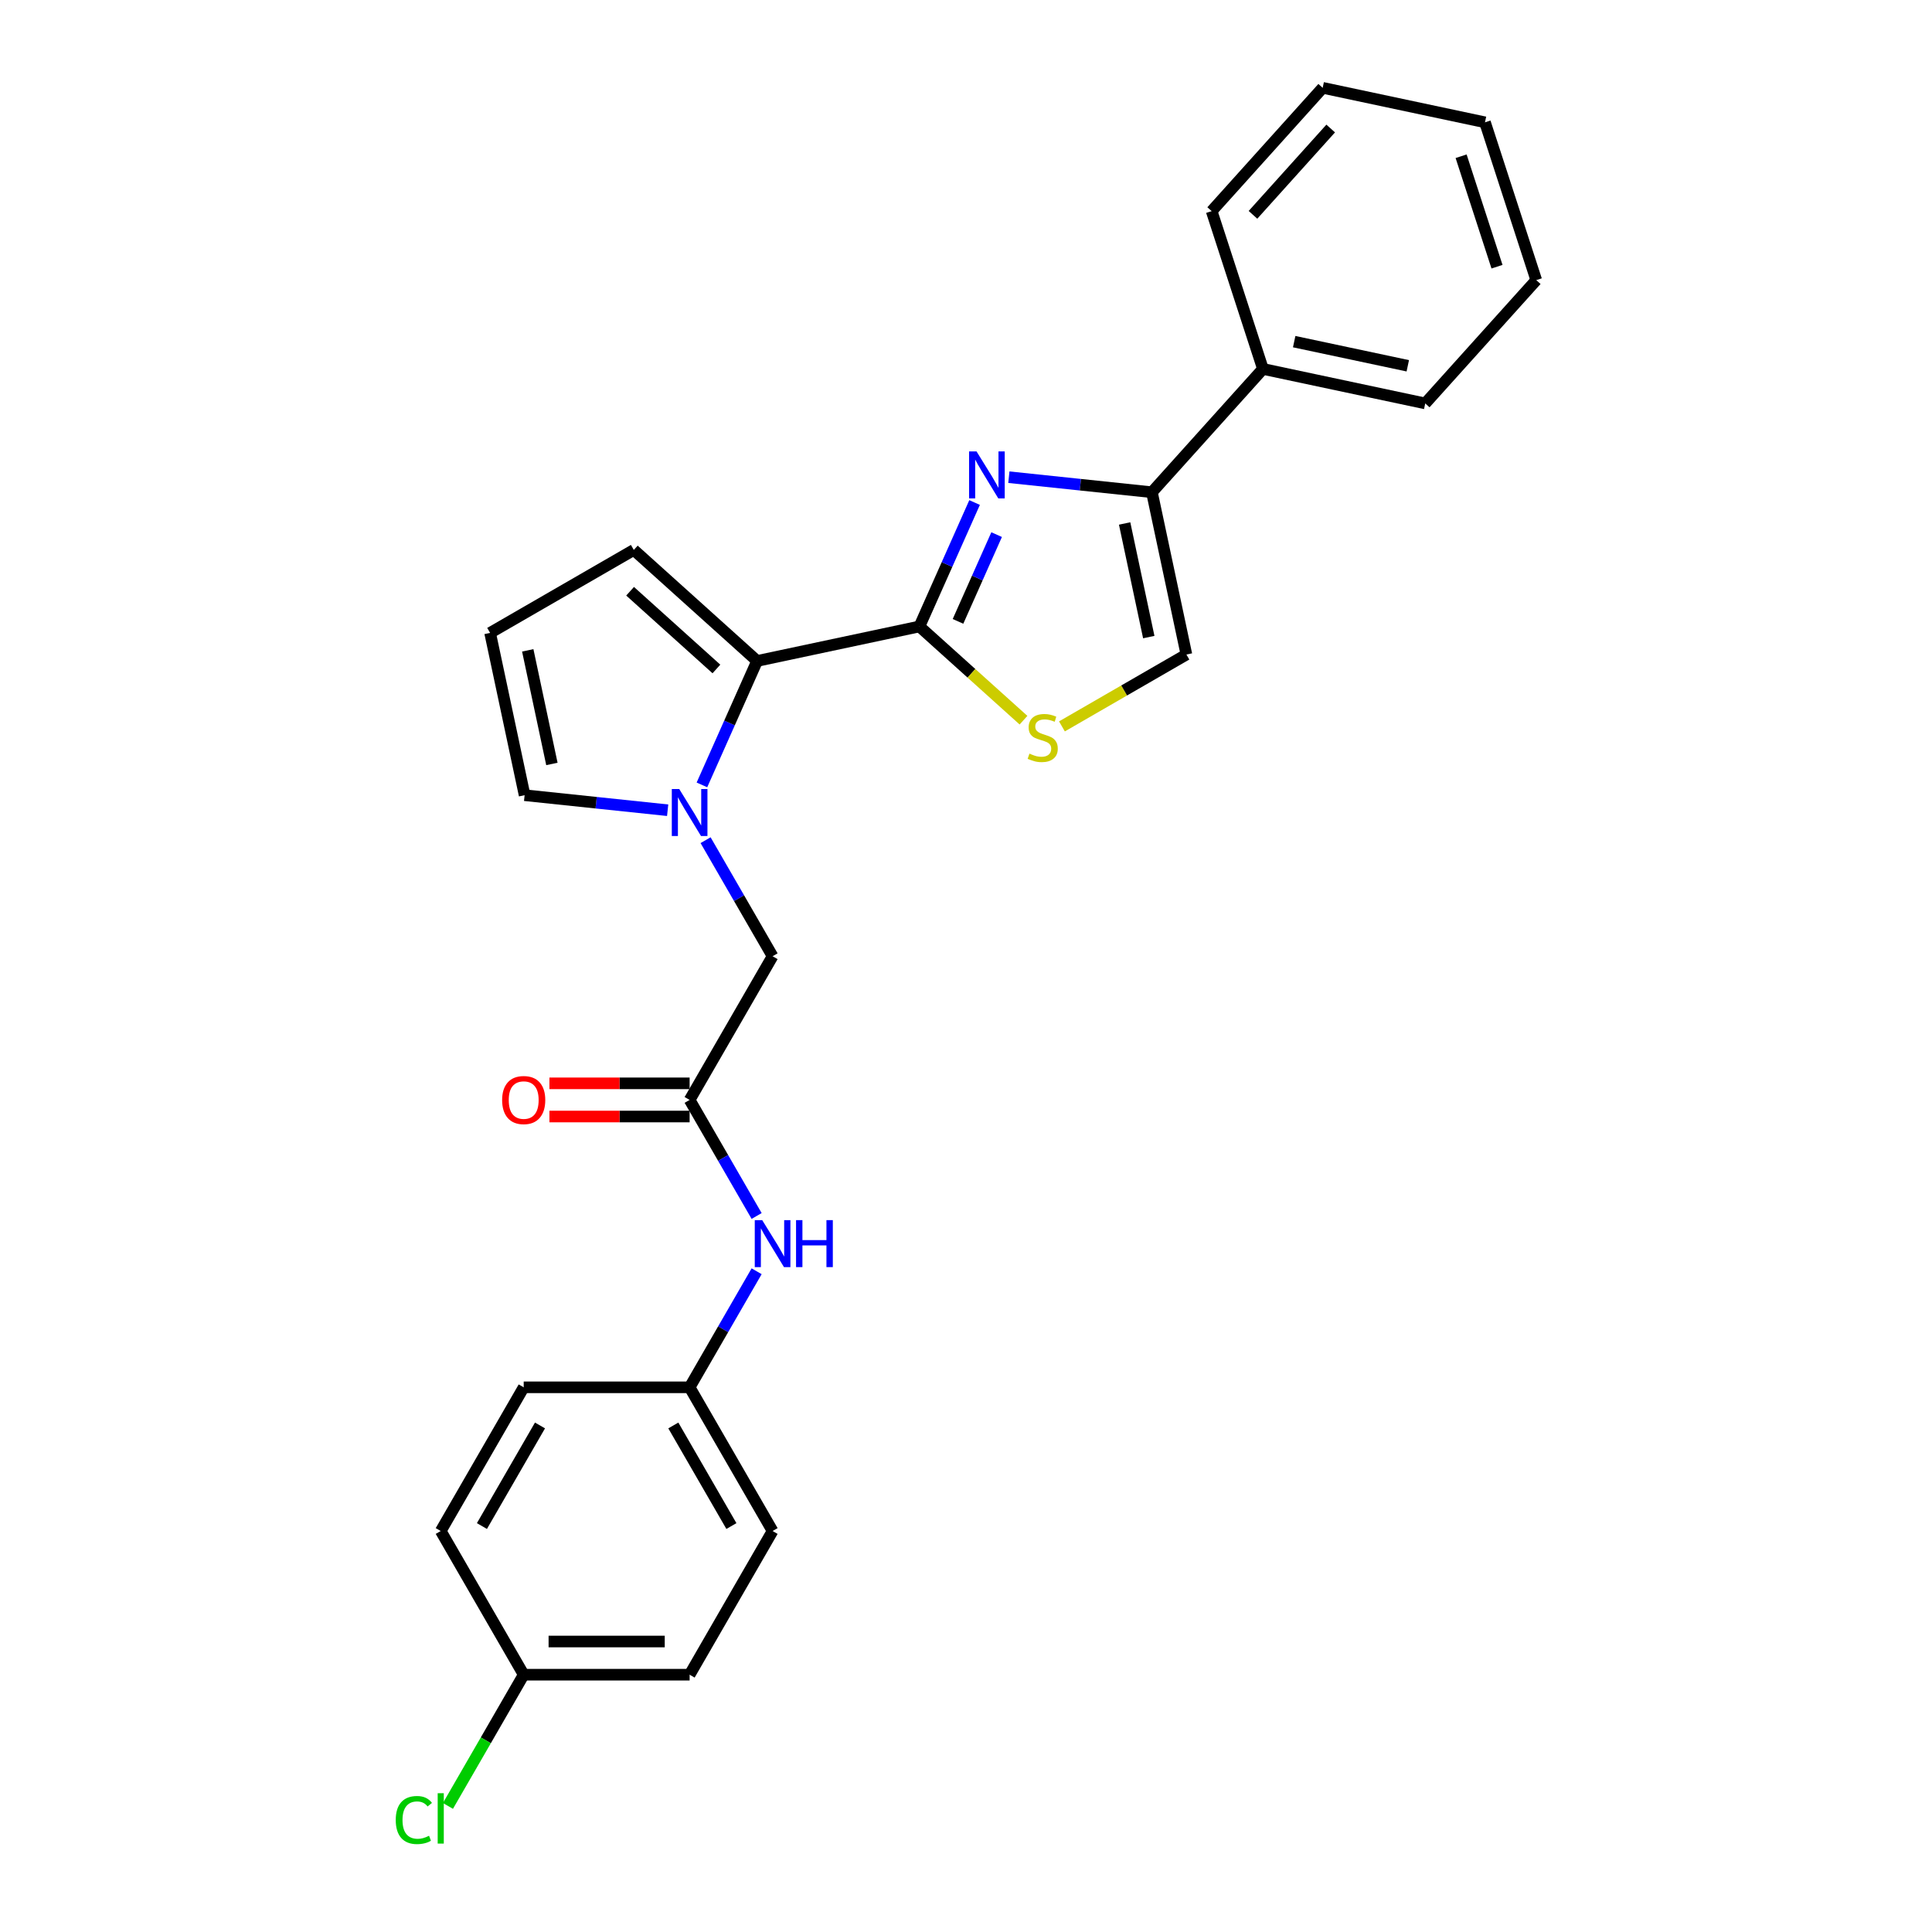 <?xml version='1.0' encoding='iso-8859-1'?>
<svg version='1.1' baseProfile='full'
              xmlns='http://www.w3.org/2000/svg'
                      xmlns:rdkit='http://www.rdkit.org/xml'
                      xmlns:xlink='http://www.w3.org/1999/xlink'
                  xml:space='preserve'
width='1000px' height='1000px' viewBox='0 0 1000 1000'>
<!-- END OF HEADER -->
<rect style='opacity:1.0;fill:#FFFFFF;stroke:none' width='1000' height='1000' x='0' y='0'> </rect>
<path class='bond-0' d='M 475.885,324.257 L 490.166,292.183' style='fill:none;fill-rule:evenodd;stroke:#000000;stroke-width:6px;stroke-linecap:butt;stroke-linejoin:miter;stroke-opacity:1' />
<path class='bond-0' d='M 490.166,292.183 L 504.446,260.109' style='fill:none;fill-rule:evenodd;stroke:#0000FF;stroke-width:6px;stroke-linecap:butt;stroke-linejoin:miter;stroke-opacity:1' />
<path class='bond-0' d='M 495.861,321.621 L 505.857,299.169' style='fill:none;fill-rule:evenodd;stroke:#000000;stroke-width:6px;stroke-linecap:butt;stroke-linejoin:miter;stroke-opacity:1' />
<path class='bond-0' d='M 505.857,299.169 L 515.853,276.717' style='fill:none;fill-rule:evenodd;stroke:#0000FF;stroke-width:6px;stroke-linecap:butt;stroke-linejoin:miter;stroke-opacity:1' />
<path class='bond-2' d='M 475.885,324.257 L 391.88,342.113' style='fill:none;fill-rule:evenodd;stroke:#000000;stroke-width:6px;stroke-linecap:butt;stroke-linejoin:miter;stroke-opacity:1' />
<path class='bond-4' d='M 475.885,324.257 L 502.824,348.513' style='fill:none;fill-rule:evenodd;stroke:#000000;stroke-width:6px;stroke-linecap:butt;stroke-linejoin:miter;stroke-opacity:1' />
<path class='bond-4' d='M 502.824,348.513 L 529.763,372.769' style='fill:none;fill-rule:evenodd;stroke:#CCCC00;stroke-width:6px;stroke-linecap:butt;stroke-linejoin:miter;stroke-opacity:1' />
<path class='bond-3' d='M 522.187,246.996 L 559.207,250.887' style='fill:none;fill-rule:evenodd;stroke:#0000FF;stroke-width:6px;stroke-linecap:butt;stroke-linejoin:miter;stroke-opacity:1' />
<path class='bond-3' d='M 559.207,250.887 L 596.227,254.778' style='fill:none;fill-rule:evenodd;stroke:#000000;stroke-width:6px;stroke-linecap:butt;stroke-linejoin:miter;stroke-opacity:1' />
<path class='bond-1' d='M 363.319,406.262 L 377.6,374.188' style='fill:none;fill-rule:evenodd;stroke:#0000FF;stroke-width:6px;stroke-linecap:butt;stroke-linejoin:miter;stroke-opacity:1' />
<path class='bond-1' d='M 377.6,374.188 L 391.88,342.113' style='fill:none;fill-rule:evenodd;stroke:#000000;stroke-width:6px;stroke-linecap:butt;stroke-linejoin:miter;stroke-opacity:1' />
<path class='bond-7' d='M 365.21,434.878 L 382.55,464.912' style='fill:none;fill-rule:evenodd;stroke:#0000FF;stroke-width:6px;stroke-linecap:butt;stroke-linejoin:miter;stroke-opacity:1' />
<path class='bond-7' d='M 382.55,464.912 L 399.89,494.946' style='fill:none;fill-rule:evenodd;stroke:#000000;stroke-width:6px;stroke-linecap:butt;stroke-linejoin:miter;stroke-opacity:1' />
<path class='bond-8' d='M 345.578,419.375 L 308.558,415.484' style='fill:none;fill-rule:evenodd;stroke:#0000FF;stroke-width:6px;stroke-linecap:butt;stroke-linejoin:miter;stroke-opacity:1' />
<path class='bond-8' d='M 308.558,415.484 L 271.538,411.593' style='fill:none;fill-rule:evenodd;stroke:#000000;stroke-width:6px;stroke-linecap:butt;stroke-linejoin:miter;stroke-opacity:1' />
<path class='bond-9' d='M 391.88,342.113 L 328.058,284.647' style='fill:none;fill-rule:evenodd;stroke:#000000;stroke-width:6px;stroke-linecap:butt;stroke-linejoin:miter;stroke-opacity:1' />
<path class='bond-9' d='M 370.814,346.258 L 326.138,306.032' style='fill:none;fill-rule:evenodd;stroke:#000000;stroke-width:6px;stroke-linecap:butt;stroke-linejoin:miter;stroke-opacity:1' />
<path class='bond-12' d='M 596.227,254.778 L 653.694,190.955' style='fill:none;fill-rule:evenodd;stroke:#000000;stroke-width:6px;stroke-linecap:butt;stroke-linejoin:miter;stroke-opacity:1' />
<path class='bond-26' d='M 596.227,254.778 L 614.083,338.783' style='fill:none;fill-rule:evenodd;stroke:#000000;stroke-width:6px;stroke-linecap:butt;stroke-linejoin:miter;stroke-opacity:1' />
<path class='bond-26' d='M 582.105,270.95 L 594.604,329.753' style='fill:none;fill-rule:evenodd;stroke:#000000;stroke-width:6px;stroke-linecap:butt;stroke-linejoin:miter;stroke-opacity:1' />
<path class='bond-5' d='M 549.653,375.982 L 581.868,357.382' style='fill:none;fill-rule:evenodd;stroke:#CCCC00;stroke-width:6px;stroke-linecap:butt;stroke-linejoin:miter;stroke-opacity:1' />
<path class='bond-5' d='M 581.868,357.382 L 614.083,338.783' style='fill:none;fill-rule:evenodd;stroke:#000000;stroke-width:6px;stroke-linecap:butt;stroke-linejoin:miter;stroke-opacity:1' />
<path class='bond-6' d='M 356.949,569.321 L 399.89,494.946' style='fill:none;fill-rule:evenodd;stroke:#000000;stroke-width:6px;stroke-linecap:butt;stroke-linejoin:miter;stroke-opacity:1' />
<path class='bond-10' d='M 356.949,569.321 L 374.289,599.355' style='fill:none;fill-rule:evenodd;stroke:#000000;stroke-width:6px;stroke-linecap:butt;stroke-linejoin:miter;stroke-opacity:1' />
<path class='bond-10' d='M 374.289,599.355 L 391.629,629.389' style='fill:none;fill-rule:evenodd;stroke:#0000FF;stroke-width:6px;stroke-linecap:butt;stroke-linejoin:miter;stroke-opacity:1' />
<path class='bond-13' d='M 356.949,560.733 L 320.664,560.733' style='fill:none;fill-rule:evenodd;stroke:#000000;stroke-width:6px;stroke-linecap:butt;stroke-linejoin:miter;stroke-opacity:1' />
<path class='bond-13' d='M 320.664,560.733 L 284.379,560.733' style='fill:none;fill-rule:evenodd;stroke:#FF0000;stroke-width:6px;stroke-linecap:butt;stroke-linejoin:miter;stroke-opacity:1' />
<path class='bond-13' d='M 356.949,577.909 L 320.664,577.909' style='fill:none;fill-rule:evenodd;stroke:#000000;stroke-width:6px;stroke-linecap:butt;stroke-linejoin:miter;stroke-opacity:1' />
<path class='bond-13' d='M 320.664,577.909 L 284.379,577.909' style='fill:none;fill-rule:evenodd;stroke:#FF0000;stroke-width:6px;stroke-linecap:butt;stroke-linejoin:miter;stroke-opacity:1' />
<path class='bond-27' d='M 271.538,411.593 L 253.682,327.588' style='fill:none;fill-rule:evenodd;stroke:#000000;stroke-width:6px;stroke-linecap:butt;stroke-linejoin:miter;stroke-opacity:1' />
<path class='bond-27' d='M 285.661,395.421 L 273.162,336.618' style='fill:none;fill-rule:evenodd;stroke:#000000;stroke-width:6px;stroke-linecap:butt;stroke-linejoin:miter;stroke-opacity:1' />
<path class='bond-11' d='M 328.058,284.647 L 253.682,327.588' style='fill:none;fill-rule:evenodd;stroke:#000000;stroke-width:6px;stroke-linecap:butt;stroke-linejoin:miter;stroke-opacity:1' />
<path class='bond-14' d='M 391.629,658.005 L 374.289,688.039' style='fill:none;fill-rule:evenodd;stroke:#0000FF;stroke-width:6px;stroke-linecap:butt;stroke-linejoin:miter;stroke-opacity:1' />
<path class='bond-14' d='M 374.289,688.039 L 356.949,718.073' style='fill:none;fill-rule:evenodd;stroke:#000000;stroke-width:6px;stroke-linecap:butt;stroke-linejoin:miter;stroke-opacity:1' />
<path class='bond-21' d='M 653.694,190.955 L 737.698,208.811' style='fill:none;fill-rule:evenodd;stroke:#000000;stroke-width:6px;stroke-linecap:butt;stroke-linejoin:miter;stroke-opacity:1' />
<path class='bond-21' d='M 669.865,176.833 L 728.669,189.332' style='fill:none;fill-rule:evenodd;stroke:#000000;stroke-width:6px;stroke-linecap:butt;stroke-linejoin:miter;stroke-opacity:1' />
<path class='bond-22' d='M 653.694,190.955 L 627.155,109.277' style='fill:none;fill-rule:evenodd;stroke:#000000;stroke-width:6px;stroke-linecap:butt;stroke-linejoin:miter;stroke-opacity:1' />
<path class='bond-17' d='M 356.949,718.073 L 271.068,718.073' style='fill:none;fill-rule:evenodd;stroke:#000000;stroke-width:6px;stroke-linecap:butt;stroke-linejoin:miter;stroke-opacity:1' />
<path class='bond-18' d='M 356.949,718.073 L 399.89,792.448' style='fill:none;fill-rule:evenodd;stroke:#000000;stroke-width:6px;stroke-linecap:butt;stroke-linejoin:miter;stroke-opacity:1' />
<path class='bond-18' d='M 348.515,737.817 L 378.574,789.88' style='fill:none;fill-rule:evenodd;stroke:#000000;stroke-width:6px;stroke-linecap:butt;stroke-linejoin:miter;stroke-opacity:1' />
<path class='bond-15' d='M 271.068,866.824 L 356.949,866.824' style='fill:none;fill-rule:evenodd;stroke:#000000;stroke-width:6px;stroke-linecap:butt;stroke-linejoin:miter;stroke-opacity:1' />
<path class='bond-15' d='M 283.95,849.647 L 344.067,849.647' style='fill:none;fill-rule:evenodd;stroke:#000000;stroke-width:6px;stroke-linecap:butt;stroke-linejoin:miter;stroke-opacity:1' />
<path class='bond-16' d='M 271.068,866.824 L 251.461,900.784' style='fill:none;fill-rule:evenodd;stroke:#000000;stroke-width:6px;stroke-linecap:butt;stroke-linejoin:miter;stroke-opacity:1' />
<path class='bond-16' d='M 251.461,900.784 L 231.854,934.744' style='fill:none;fill-rule:evenodd;stroke:#00CC00;stroke-width:6px;stroke-linecap:butt;stroke-linejoin:miter;stroke-opacity:1' />
<path class='bond-29' d='M 271.068,866.824 L 228.127,792.448' style='fill:none;fill-rule:evenodd;stroke:#000000;stroke-width:6px;stroke-linecap:butt;stroke-linejoin:miter;stroke-opacity:1' />
<path class='bond-20' d='M 271.068,718.073 L 228.127,792.448' style='fill:none;fill-rule:evenodd;stroke:#000000;stroke-width:6px;stroke-linecap:butt;stroke-linejoin:miter;stroke-opacity:1' />
<path class='bond-20' d='M 279.502,737.817 L 249.443,789.88' style='fill:none;fill-rule:evenodd;stroke:#000000;stroke-width:6px;stroke-linecap:butt;stroke-linejoin:miter;stroke-opacity:1' />
<path class='bond-19' d='M 399.89,792.448 L 356.949,866.824' style='fill:none;fill-rule:evenodd;stroke:#000000;stroke-width:6px;stroke-linecap:butt;stroke-linejoin:miter;stroke-opacity:1' />
<path class='bond-24' d='M 737.698,208.811 L 795.164,144.989' style='fill:none;fill-rule:evenodd;stroke:#000000;stroke-width:6px;stroke-linecap:butt;stroke-linejoin:miter;stroke-opacity:1' />
<path class='bond-23' d='M 627.155,109.277 L 684.621,45.455' style='fill:none;fill-rule:evenodd;stroke:#000000;stroke-width:6px;stroke-linecap:butt;stroke-linejoin:miter;stroke-opacity:1' />
<path class='bond-23' d='M 648.539,111.197 L 688.765,66.521' style='fill:none;fill-rule:evenodd;stroke:#000000;stroke-width:6px;stroke-linecap:butt;stroke-linejoin:miter;stroke-opacity:1' />
<path class='bond-25' d='M 684.621,45.455 L 768.626,63.31' style='fill:none;fill-rule:evenodd;stroke:#000000;stroke-width:6px;stroke-linecap:butt;stroke-linejoin:miter;stroke-opacity:1' />
<path class='bond-28' d='M 795.164,144.989 L 768.626,63.31' style='fill:none;fill-rule:evenodd;stroke:#000000;stroke-width:6px;stroke-linecap:butt;stroke-linejoin:miter;stroke-opacity:1' />
<path class='bond-28' d='M 774.848,138.045 L 756.271,80.87' style='fill:none;fill-rule:evenodd;stroke:#000000;stroke-width:6px;stroke-linecap:butt;stroke-linejoin:miter;stroke-opacity:1' />
<path  class='atom-1' d='M 505.44 233.64
L 513.41 246.522
Q 514.2 247.793, 515.471 250.095
Q 516.742 252.396, 516.811 252.534
L 516.811 233.64
L 520.04 233.64
L 520.04 257.961
L 516.708 257.961
L 508.154 243.877
Q 507.158 242.228, 506.093 240.339
Q 505.062 238.449, 504.753 237.865
L 504.753 257.961
L 501.593 257.961
L 501.593 233.64
L 505.44 233.64
' fill='#0000FF'/>
<path  class='atom-2' d='M 351.573 408.409
L 359.543 421.291
Q 360.333 422.562, 361.604 424.864
Q 362.875 427.166, 362.944 427.303
L 362.944 408.409
L 366.173 408.409
L 366.173 432.731
L 362.841 432.731
L 354.287 418.646
Q 353.291 416.997, 352.226 415.108
Q 351.195 413.218, 350.886 412.634
L 350.886 432.731
L 347.725 432.731
L 347.725 408.409
L 351.573 408.409
' fill='#0000FF'/>
<path  class='atom-5' d='M 532.837 390.071
Q 533.112 390.174, 534.246 390.655
Q 535.379 391.136, 536.616 391.445
Q 537.887 391.72, 539.124 391.72
Q 541.425 391.72, 542.765 390.621
Q 544.105 389.487, 544.105 387.529
Q 544.105 386.189, 543.418 385.365
Q 542.765 384.54, 541.734 384.094
Q 540.704 383.647, 538.986 383.132
Q 536.822 382.479, 535.517 381.861
Q 534.246 381.242, 533.318 379.937
Q 532.425 378.632, 532.425 376.433
Q 532.425 373.376, 534.486 371.486
Q 536.582 369.597, 540.704 369.597
Q 543.521 369.597, 546.716 370.937
L 545.925 373.582
Q 543.005 372.379, 540.807 372.379
Q 538.437 372.379, 537.131 373.376
Q 535.826 374.338, 535.86 376.021
Q 535.86 377.326, 536.513 378.116
Q 537.2 378.906, 538.162 379.353
Q 539.158 379.8, 540.807 380.315
Q 543.005 381.002, 544.311 381.689
Q 545.616 382.376, 546.544 383.785
Q 547.506 385.159, 547.506 387.529
Q 547.506 390.896, 545.238 392.716
Q 543.005 394.503, 539.261 394.503
Q 537.097 394.503, 535.448 394.022
Q 533.833 393.575, 531.91 392.785
L 532.837 390.071
' fill='#CCCC00'/>
<path  class='atom-11' d='M 394.514 631.536
L 402.484 644.418
Q 403.274 645.689, 404.545 647.991
Q 405.816 650.293, 405.884 650.43
L 405.884 631.536
L 409.114 631.536
L 409.114 655.858
L 405.781 655.858
L 397.228 641.773
Q 396.231 640.124, 395.166 638.235
Q 394.136 636.345, 393.827 635.761
L 393.827 655.858
L 390.666 655.858
L 390.666 631.536
L 394.514 631.536
' fill='#0000FF'/>
<path  class='atom-11' d='M 412.034 631.536
L 415.331 631.536
L 415.331 641.876
L 427.767 641.876
L 427.767 631.536
L 431.065 631.536
L 431.065 655.858
L 427.767 655.858
L 427.767 644.624
L 415.331 644.624
L 415.331 655.858
L 412.034 655.858
L 412.034 631.536
' fill='#0000FF'/>
<path  class='atom-14' d='M 259.903 569.39
Q 259.903 563.55, 262.789 560.286
Q 265.674 557.023, 271.068 557.023
Q 276.461 557.023, 279.346 560.286
Q 282.232 563.55, 282.232 569.39
Q 282.232 575.299, 279.312 578.665
Q 276.392 581.997, 271.068 581.997
Q 265.708 581.997, 262.789 578.665
Q 259.903 575.333, 259.903 569.39
M 271.068 579.249
Q 274.778 579.249, 276.77 576.776
Q 278.797 574.268, 278.797 569.39
Q 278.797 564.615, 276.77 562.21
Q 274.778 559.771, 271.068 559.771
Q 267.357 559.771, 265.331 562.176
Q 263.338 564.581, 263.338 569.39
Q 263.338 574.302, 265.331 576.776
Q 267.357 579.249, 271.068 579.249
' fill='#FF0000'/>
<path  class='atom-17' d='M 204.836 942.041
Q 204.836 935.995, 207.653 932.835
Q 210.504 929.64, 215.897 929.64
Q 220.913 929.64, 223.592 933.178
L 221.325 935.033
Q 219.367 932.457, 215.897 932.457
Q 212.221 932.457, 210.263 934.93
Q 208.34 937.369, 208.34 942.041
Q 208.34 946.85, 210.332 949.324
Q 212.359 951.797, 216.275 951.797
Q 218.955 951.797, 222.081 950.183
L 223.043 952.759
Q 221.771 953.584, 219.848 954.065
Q 217.924 954.545, 215.794 954.545
Q 210.504 954.545, 207.653 951.316
Q 204.836 948.087, 204.836 942.041
' fill='#00CC00'/>
<path  class='atom-17' d='M 226.546 928.163
L 229.707 928.163
L 229.707 954.236
L 226.546 954.236
L 226.546 928.163
' fill='#00CC00'/>
</svg>
